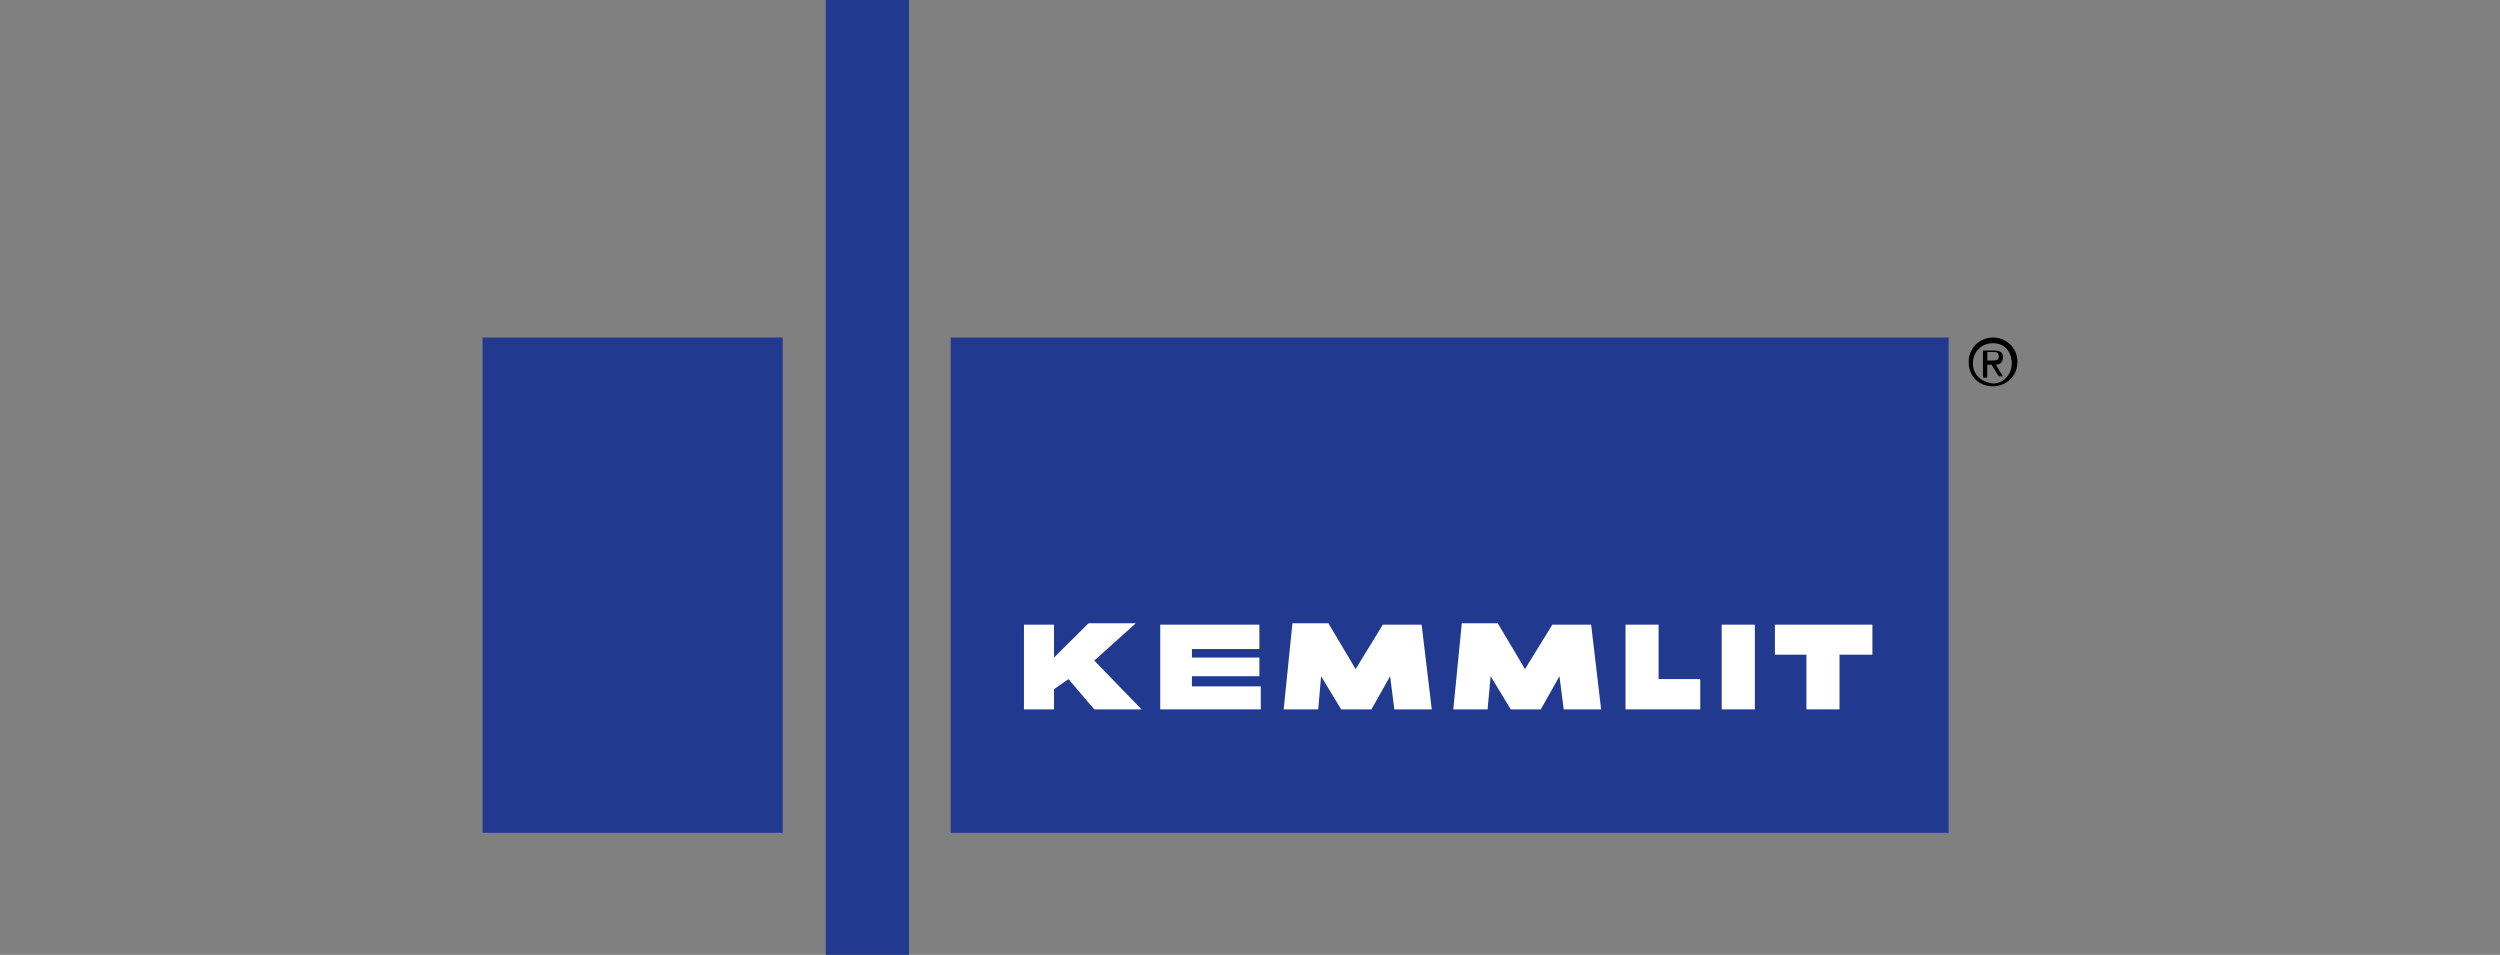 <?xml version="1.0" encoding="UTF-8"?> <svg xmlns="http://www.w3.org/2000/svg" id="a" width="288" height="110" viewBox="0 0 288 110"><rect x="0" y="0" width="288" height="110" fill="#808080" stroke="none"/><polygon points="109.52 38.88 224.48 38.88 224.48 95.94 109.52 95.94 109.52 38.88" fill="#213a8f"></polygon><polygon points="55.59 38.88 90.17 38.88 90.17 95.94 55.59 95.94 55.59 38.88" fill="#213a8f"></polygon><polygon points="95.13 0 104.72 0 104.72 110 95.13 110 95.13 0" fill="#213a8f"></polygon><polygon points="117.96 71.96 117.96 81.72 121.42 81.72 121.42 79.4 123.09 78.23 126.06 81.72 131.51 81.72 126.06 76.1 130.85 71.8 125.4 71.8 121.42 75.75 121.42 71.96 117.96 71.96" fill="#fff"></polygon><polygon points="133.66 71.96 133.66 81.72 145.24 81.72 145.24 79.07 137.31 79.07 137.31 77.9 145.08 77.9 145.08 75.75 137.31 75.75 137.31 74.77 145.08 74.77 145.08 71.96 133.66 71.96" fill="#fff"></polygon><polygon points="147.88 81.72 148.89 71.8 153.03 71.8 156.17 77.08 159.3 71.96 163.77 71.96 164.94 81.72 160.63 81.72 160.14 77.9 157.99 81.72 154.5 81.72 152.19 77.9 151.86 81.72 147.88 81.72" fill="#fff"></polygon><polygon points="187.26 81.72 195.87 81.72 195.87 78.23 191.07 78.23 191.07 71.96 187.26 71.96 187.26 81.72" fill="#fff"></polygon><polygon points="198.34 71.96 198.34 81.72 202.16 81.72 202.16 71.96 198.34 71.96" fill="#fff"></polygon><polygon points="204.47 71.96 204.47 75.42 208.1 75.42 208.1 81.72 211.91 81.72 211.91 75.42 215.7 75.42 215.7 71.96 204.47 71.96" fill="#fff"></polygon><polygon points="167.42 81.72 168.4 71.8 172.54 71.8 175.68 77.08 178.83 71.96 183.3 71.96 184.45 81.72 180.14 81.72 179.65 77.9 177.5 81.72 174.04 81.72 171.72 77.9 171.37 81.72 167.42 81.72" fill="#fff"></polygon><path d="m229.6,44.5c1.5,0,2.81-1.15,2.81-2.81s-1.33-2.81-2.81-2.81-2.81,1.15-2.81,2.81,1.15,2.81,2.81,2.81h0Zm-2.32-2.64c0-1.33.98-2.32,2.32-2.32s2.15.98,2.15,2.32-.98,2.32-2.15,2.32c-1.33-.16-2.32-.98-2.32-2.32h0Zm1.66.16h.49l.82,1.33h.49l-.82-1.33c.49,0,.82-.33.82-.82,0-.66-.33-.82-1.15-.82h-1.15v3.13h.49v-1.5h0Zm0-.49v-.98h.66c.33,0,.66,0,.66.49s-.33.49-.82.49c0,0-.49,0-.49,0Z"></path></svg> 